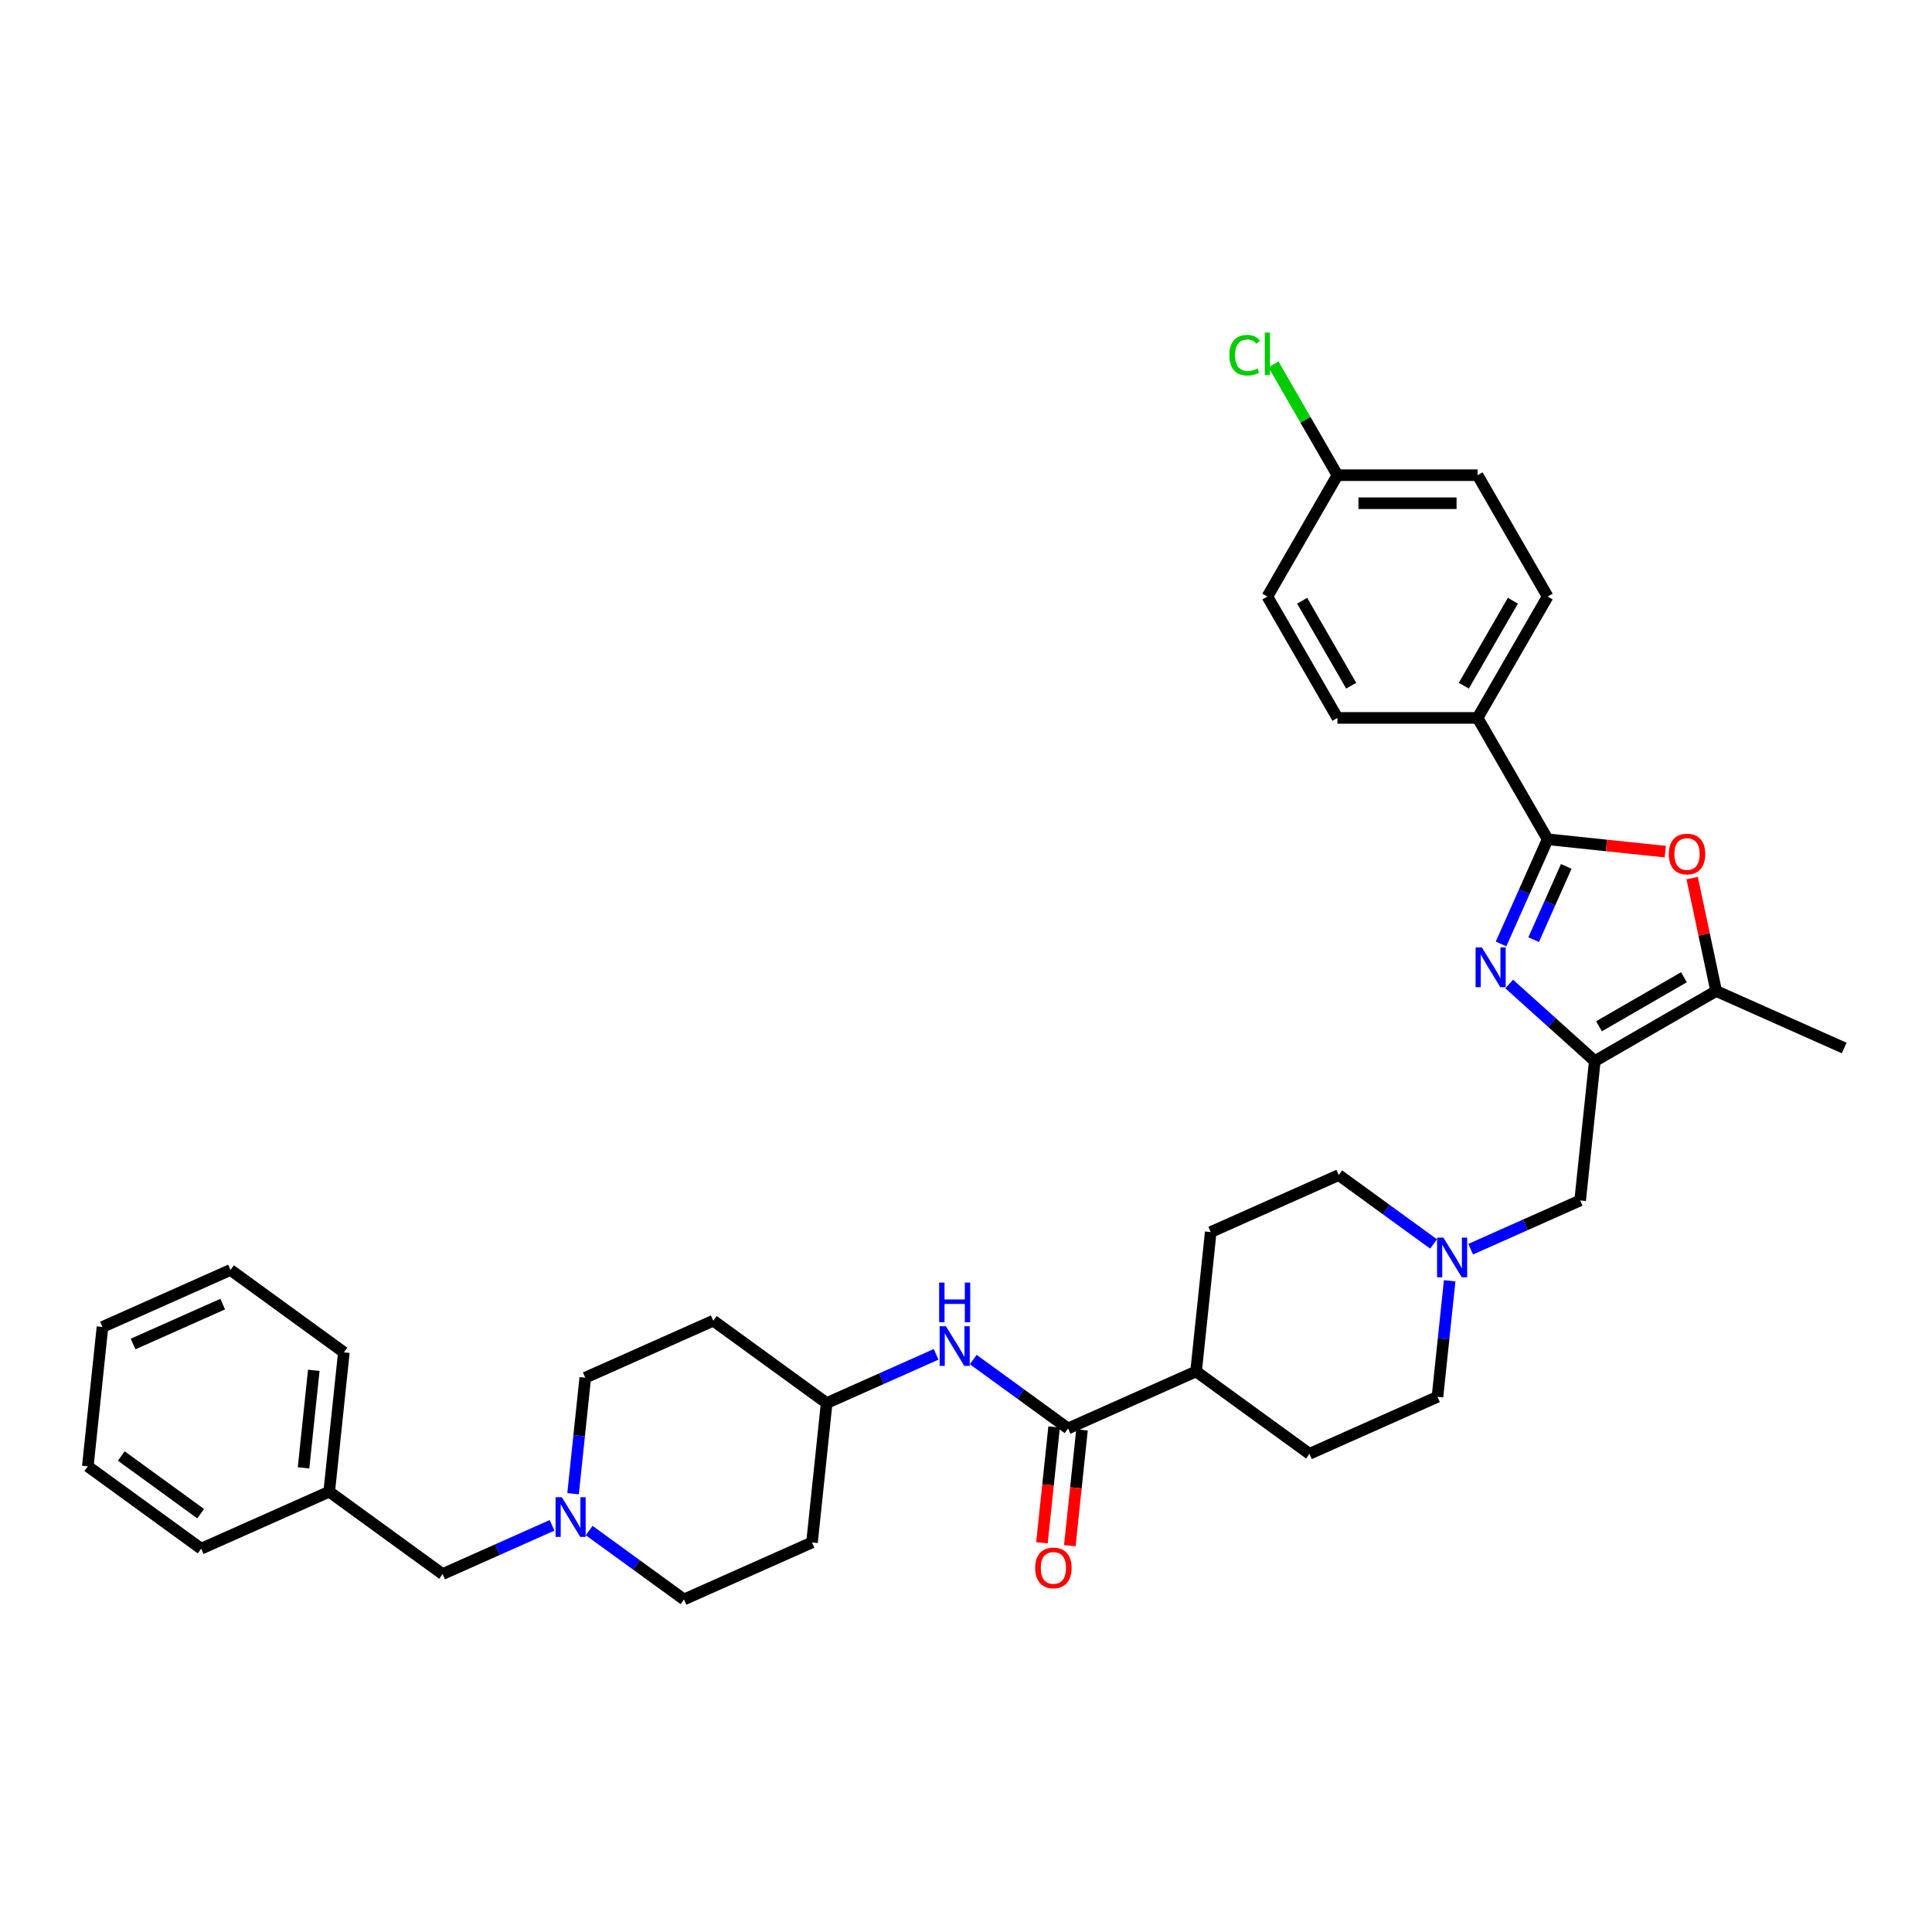 <?xml version='1.0' encoding='iso-8859-1'?>
<svg version='1.1' baseProfile='full'
              xmlns='http://www.w3.org/2000/svg'
                      xmlns:rdkit='http://www.rdkit.org/xml'
                      xmlns:xlink='http://www.w3.org/1999/xlink'
                  xml:space='preserve'
width='1000px' height='1000px' viewBox='0 0 1000 1000'>
<!-- END OF HEADER -->
<rect style='opacity:1.0;fill:#FFFFFF;stroke:none' width='1000' height='1000' x='0' y='0'> </rect>
<path class='bond-0' d='M 781.163,509.323 L 803.313,529.267' style='fill:none;fill-rule:evenodd;stroke:#0000FF;stroke-width:6px;stroke-linecap:butt;stroke-linejoin:miter;stroke-opacity:1' />
<path class='bond-0' d='M 803.313,529.267 L 825.464,549.212' style='fill:none;fill-rule:evenodd;stroke:#000000;stroke-width:6px;stroke-linecap:butt;stroke-linejoin:miter;stroke-opacity:1' />
<path class='bond-1' d='M 776.939,488.592 L 789.001,461.502' style='fill:none;fill-rule:evenodd;stroke:#0000FF;stroke-width:6px;stroke-linecap:butt;stroke-linejoin:miter;stroke-opacity:1' />
<path class='bond-1' d='M 789.001,461.502 L 801.062,434.412' style='fill:none;fill-rule:evenodd;stroke:#000000;stroke-width:6px;stroke-linecap:butt;stroke-linejoin:miter;stroke-opacity:1' />
<path class='bond-1' d='M 793.811,486.365 L 802.254,467.402' style='fill:none;fill-rule:evenodd;stroke:#0000FF;stroke-width:6px;stroke-linecap:butt;stroke-linejoin:miter;stroke-opacity:1' />
<path class='bond-1' d='M 802.254,467.402 L 810.697,448.439' style='fill:none;fill-rule:evenodd;stroke:#000000;stroke-width:6px;stroke-linecap:butt;stroke-linejoin:miter;stroke-opacity:1' />
<path class='bond-3' d='M 825.464,549.212 L 888.281,512.944' style='fill:none;fill-rule:evenodd;stroke:#000000;stroke-width:6px;stroke-linecap:butt;stroke-linejoin:miter;stroke-opacity:1' />
<path class='bond-3' d='M 827.633,531.208 L 871.605,505.821' style='fill:none;fill-rule:evenodd;stroke:#000000;stroke-width:6px;stroke-linecap:butt;stroke-linejoin:miter;stroke-opacity:1' />
<path class='bond-7' d='M 825.464,549.212 L 817.881,621.35' style='fill:none;fill-rule:evenodd;stroke:#000000;stroke-width:6px;stroke-linecap:butt;stroke-linejoin:miter;stroke-opacity:1' />
<path class='bond-2' d='M 801.062,434.412 L 831.51,437.612' style='fill:none;fill-rule:evenodd;stroke:#000000;stroke-width:6px;stroke-linecap:butt;stroke-linejoin:miter;stroke-opacity:1' />
<path class='bond-2' d='M 831.51,437.612 L 861.957,440.812' style='fill:none;fill-rule:evenodd;stroke:#FF0000;stroke-width:6px;stroke-linecap:butt;stroke-linejoin:miter;stroke-opacity:1' />
<path class='bond-9' d='M 801.062,434.412 L 764.794,371.594' style='fill:none;fill-rule:evenodd;stroke:#000000;stroke-width:6px;stroke-linecap:butt;stroke-linejoin:miter;stroke-opacity:1' />
<path class='bond-35' d='M 875.861,454.513 L 882.071,483.729' style='fill:none;fill-rule:evenodd;stroke:#FF0000;stroke-width:6px;stroke-linecap:butt;stroke-linejoin:miter;stroke-opacity:1' />
<path class='bond-35' d='M 882.071,483.729 L 888.281,512.944' style='fill:none;fill-rule:evenodd;stroke:#000000;stroke-width:6px;stroke-linecap:butt;stroke-linejoin:miter;stroke-opacity:1' />
<path class='bond-29' d='M 888.281,512.944 L 954.545,542.447' style='fill:none;fill-rule:evenodd;stroke:#000000;stroke-width:6px;stroke-linecap:butt;stroke-linejoin:miter;stroke-opacity:1' />
<path class='bond-4' d='M 552.824,739.361 L 619.088,709.858' style='fill:none;fill-rule:evenodd;stroke:#000000;stroke-width:6px;stroke-linecap:butt;stroke-linejoin:miter;stroke-opacity:1' />
<path class='bond-6' d='M 552.824,739.361 L 528.284,721.532' style='fill:none;fill-rule:evenodd;stroke:#000000;stroke-width:6px;stroke-linecap:butt;stroke-linejoin:miter;stroke-opacity:1' />
<path class='bond-6' d='M 528.284,721.532 L 503.745,703.703' style='fill:none;fill-rule:evenodd;stroke:#0000FF;stroke-width:6px;stroke-linecap:butt;stroke-linejoin:miter;stroke-opacity:1' />
<path class='bond-11' d='M 545.61,738.603 L 542.46,768.572' style='fill:none;fill-rule:evenodd;stroke:#000000;stroke-width:6px;stroke-linecap:butt;stroke-linejoin:miter;stroke-opacity:1' />
<path class='bond-11' d='M 542.46,768.572 L 539.31,798.54' style='fill:none;fill-rule:evenodd;stroke:#FF0000;stroke-width:6px;stroke-linecap:butt;stroke-linejoin:miter;stroke-opacity:1' />
<path class='bond-11' d='M 560.038,740.119 L 556.888,770.088' style='fill:none;fill-rule:evenodd;stroke:#000000;stroke-width:6px;stroke-linecap:butt;stroke-linejoin:miter;stroke-opacity:1' />
<path class='bond-11' d='M 556.888,770.088 L 553.738,800.057' style='fill:none;fill-rule:evenodd;stroke:#FF0000;stroke-width:6px;stroke-linecap:butt;stroke-linejoin:miter;stroke-opacity:1' />
<path class='bond-5' d='M 761.221,646.577 L 789.551,633.963' style='fill:none;fill-rule:evenodd;stroke:#0000FF;stroke-width:6px;stroke-linecap:butt;stroke-linejoin:miter;stroke-opacity:1' />
<path class='bond-5' d='M 789.551,633.963 L 817.881,621.35' style='fill:none;fill-rule:evenodd;stroke:#000000;stroke-width:6px;stroke-linecap:butt;stroke-linejoin:miter;stroke-opacity:1' />
<path class='bond-22' d='M 742.013,643.875 L 717.474,626.046' style='fill:none;fill-rule:evenodd;stroke:#0000FF;stroke-width:6px;stroke-linecap:butt;stroke-linejoin:miter;stroke-opacity:1' />
<path class='bond-22' d='M 717.474,626.046 L 692.935,608.217' style='fill:none;fill-rule:evenodd;stroke:#000000;stroke-width:6px;stroke-linecap:butt;stroke-linejoin:miter;stroke-opacity:1' />
<path class='bond-23' d='M 750.347,662.937 L 747.191,692.964' style='fill:none;fill-rule:evenodd;stroke:#0000FF;stroke-width:6px;stroke-linecap:butt;stroke-linejoin:miter;stroke-opacity:1' />
<path class='bond-23' d='M 747.191,692.964 L 744.035,722.991' style='fill:none;fill-rule:evenodd;stroke:#000000;stroke-width:6px;stroke-linecap:butt;stroke-linejoin:miter;stroke-opacity:1' />
<path class='bond-12' d='M 484.538,701.002 L 456.207,713.615' style='fill:none;fill-rule:evenodd;stroke:#0000FF;stroke-width:6px;stroke-linecap:butt;stroke-linejoin:miter;stroke-opacity:1' />
<path class='bond-12' d='M 456.207,713.615 L 427.877,726.229' style='fill:none;fill-rule:evenodd;stroke:#000000;stroke-width:6px;stroke-linecap:butt;stroke-linejoin:miter;stroke-opacity:1' />
<path class='bond-8' d='M 304.952,792.212 L 329.491,810.041' style='fill:none;fill-rule:evenodd;stroke:#0000FF;stroke-width:6px;stroke-linecap:butt;stroke-linejoin:miter;stroke-opacity:1' />
<path class='bond-8' d='M 329.491,810.041 L 354.031,827.869' style='fill:none;fill-rule:evenodd;stroke:#000000;stroke-width:6px;stroke-linecap:butt;stroke-linejoin:miter;stroke-opacity:1' />
<path class='bond-13' d='M 285.744,789.51 L 257.414,802.124' style='fill:none;fill-rule:evenodd;stroke:#0000FF;stroke-width:6px;stroke-linecap:butt;stroke-linejoin:miter;stroke-opacity:1' />
<path class='bond-13' d='M 257.414,802.124 L 229.084,814.737' style='fill:none;fill-rule:evenodd;stroke:#000000;stroke-width:6px;stroke-linecap:butt;stroke-linejoin:miter;stroke-opacity:1' />
<path class='bond-38' d='M 296.618,773.15 L 299.774,743.123' style='fill:none;fill-rule:evenodd;stroke:#0000FF;stroke-width:6px;stroke-linecap:butt;stroke-linejoin:miter;stroke-opacity:1' />
<path class='bond-38' d='M 299.774,743.123 L 302.93,713.096' style='fill:none;fill-rule:evenodd;stroke:#000000;stroke-width:6px;stroke-linecap:butt;stroke-linejoin:miter;stroke-opacity:1' />
<path class='bond-14' d='M 764.794,371.594 L 801.062,308.776' style='fill:none;fill-rule:evenodd;stroke:#000000;stroke-width:6px;stroke-linecap:butt;stroke-linejoin:miter;stroke-opacity:1' />
<path class='bond-14' d='M 757.671,354.918 L 783.058,310.946' style='fill:none;fill-rule:evenodd;stroke:#000000;stroke-width:6px;stroke-linecap:butt;stroke-linejoin:miter;stroke-opacity:1' />
<path class='bond-15' d='M 764.794,371.594 L 692.259,371.594' style='fill:none;fill-rule:evenodd;stroke:#000000;stroke-width:6px;stroke-linecap:butt;stroke-linejoin:miter;stroke-opacity:1' />
<path class='bond-10' d='M 619.088,709.858 L 677.771,752.493' style='fill:none;fill-rule:evenodd;stroke:#000000;stroke-width:6px;stroke-linecap:butt;stroke-linejoin:miter;stroke-opacity:1' />
<path class='bond-37' d='M 619.088,709.858 L 626.67,637.72' style='fill:none;fill-rule:evenodd;stroke:#000000;stroke-width:6px;stroke-linecap:butt;stroke-linejoin:miter;stroke-opacity:1' />
<path class='bond-18' d='M 427.877,726.229 L 369.195,683.593' style='fill:none;fill-rule:evenodd;stroke:#000000;stroke-width:6px;stroke-linecap:butt;stroke-linejoin:miter;stroke-opacity:1' />
<path class='bond-19' d='M 427.877,726.229 L 420.295,798.367' style='fill:none;fill-rule:evenodd;stroke:#000000;stroke-width:6px;stroke-linecap:butt;stroke-linejoin:miter;stroke-opacity:1' />
<path class='bond-28' d='M 229.084,814.737 L 170.401,772.102' style='fill:none;fill-rule:evenodd;stroke:#000000;stroke-width:6px;stroke-linecap:butt;stroke-linejoin:miter;stroke-opacity:1' />
<path class='bond-25' d='M 801.062,308.776 L 764.794,245.959' style='fill:none;fill-rule:evenodd;stroke:#000000;stroke-width:6px;stroke-linecap:butt;stroke-linejoin:miter;stroke-opacity:1' />
<path class='bond-26' d='M 692.259,371.594 L 655.991,308.776' style='fill:none;fill-rule:evenodd;stroke:#000000;stroke-width:6px;stroke-linecap:butt;stroke-linejoin:miter;stroke-opacity:1' />
<path class='bond-26' d='M 699.382,354.918 L 673.995,310.946' style='fill:none;fill-rule:evenodd;stroke:#000000;stroke-width:6px;stroke-linecap:butt;stroke-linejoin:miter;stroke-opacity:1' />
<path class='bond-16' d='M 626.67,637.72 L 692.935,608.217' style='fill:none;fill-rule:evenodd;stroke:#000000;stroke-width:6px;stroke-linecap:butt;stroke-linejoin:miter;stroke-opacity:1' />
<path class='bond-17' d='M 677.771,752.493 L 744.035,722.991' style='fill:none;fill-rule:evenodd;stroke:#000000;stroke-width:6px;stroke-linecap:butt;stroke-linejoin:miter;stroke-opacity:1' />
<path class='bond-21' d='M 369.195,683.593 L 302.93,713.096' style='fill:none;fill-rule:evenodd;stroke:#000000;stroke-width:6px;stroke-linecap:butt;stroke-linejoin:miter;stroke-opacity:1' />
<path class='bond-20' d='M 420.295,798.367 L 354.031,827.869' style='fill:none;fill-rule:evenodd;stroke:#000000;stroke-width:6px;stroke-linecap:butt;stroke-linejoin:miter;stroke-opacity:1' />
<path class='bond-24' d='M 692.259,245.959 L 655.991,308.776' style='fill:none;fill-rule:evenodd;stroke:#000000;stroke-width:6px;stroke-linecap:butt;stroke-linejoin:miter;stroke-opacity:1' />
<path class='bond-27' d='M 692.259,245.959 L 675.699,217.276' style='fill:none;fill-rule:evenodd;stroke:#000000;stroke-width:6px;stroke-linecap:butt;stroke-linejoin:miter;stroke-opacity:1' />
<path class='bond-27' d='M 675.699,217.276 L 659.139,188.594' style='fill:none;fill-rule:evenodd;stroke:#00CC00;stroke-width:6px;stroke-linecap:butt;stroke-linejoin:miter;stroke-opacity:1' />
<path class='bond-36' d='M 692.259,245.959 L 764.794,245.959' style='fill:none;fill-rule:evenodd;stroke:#000000;stroke-width:6px;stroke-linecap:butt;stroke-linejoin:miter;stroke-opacity:1' />
<path class='bond-36' d='M 703.139,260.466 L 753.914,260.466' style='fill:none;fill-rule:evenodd;stroke:#000000;stroke-width:6px;stroke-linecap:butt;stroke-linejoin:miter;stroke-opacity:1' />
<path class='bond-30' d='M 170.401,772.102 L 177.983,699.964' style='fill:none;fill-rule:evenodd;stroke:#000000;stroke-width:6px;stroke-linecap:butt;stroke-linejoin:miter;stroke-opacity:1' />
<path class='bond-30' d='M 157.111,759.765 L 162.418,709.268' style='fill:none;fill-rule:evenodd;stroke:#000000;stroke-width:6px;stroke-linecap:butt;stroke-linejoin:miter;stroke-opacity:1' />
<path class='bond-31' d='M 170.401,772.102 L 104.137,801.605' style='fill:none;fill-rule:evenodd;stroke:#000000;stroke-width:6px;stroke-linecap:butt;stroke-linejoin:miter;stroke-opacity:1' />
<path class='bond-33' d='M 177.983,699.964 L 119.301,657.328' style='fill:none;fill-rule:evenodd;stroke:#000000;stroke-width:6px;stroke-linecap:butt;stroke-linejoin:miter;stroke-opacity:1' />
<path class='bond-32' d='M 104.137,801.605 L 45.455,758.969' style='fill:none;fill-rule:evenodd;stroke:#000000;stroke-width:6px;stroke-linecap:butt;stroke-linejoin:miter;stroke-opacity:1' />
<path class='bond-32' d='M 103.862,783.473 L 62.784,753.628' style='fill:none;fill-rule:evenodd;stroke:#000000;stroke-width:6px;stroke-linecap:butt;stroke-linejoin:miter;stroke-opacity:1' />
<path class='bond-34' d='M 45.455,758.969 L 53.037,686.831' style='fill:none;fill-rule:evenodd;stroke:#000000;stroke-width:6px;stroke-linecap:butt;stroke-linejoin:miter;stroke-opacity:1' />
<path class='bond-39' d='M 119.301,657.328 L 53.037,686.831' style='fill:none;fill-rule:evenodd;stroke:#000000;stroke-width:6px;stroke-linecap:butt;stroke-linejoin:miter;stroke-opacity:1' />
<path class='bond-39' d='M 115.262,675.007 L 68.877,695.659' style='fill:none;fill-rule:evenodd;stroke:#000000;stroke-width:6px;stroke-linecap:butt;stroke-linejoin:miter;stroke-opacity:1' />
<path  class='atom-0' d='M 767.018 490.405
L 773.75 501.285
Q 774.417 502.359, 775.491 504.303
Q 776.564 506.247, 776.622 506.363
L 776.622 490.405
L 779.349 490.405
L 779.349 510.947
L 776.535 510.947
L 769.311 499.051
Q 768.469 497.658, 767.57 496.063
Q 766.699 494.467, 766.438 493.974
L 766.438 510.947
L 763.769 510.947
L 763.769 490.405
L 767.018 490.405
' fill='#0000FF'/>
<path  class='atom-3' d='M 863.77 442.052
Q 863.77 437.119, 866.208 434.363
Q 868.645 431.606, 873.2 431.606
Q 877.755 431.606, 880.192 434.363
Q 882.63 437.119, 882.63 442.052
Q 882.63 447.042, 880.163 449.885
Q 877.697 452.7, 873.2 452.7
Q 868.674 452.7, 866.208 449.885
Q 863.77 447.071, 863.77 442.052
M 873.2 450.379
Q 876.334 450.379, 878.016 448.29
Q 879.728 446.172, 879.728 442.052
Q 879.728 438.019, 878.016 435.988
Q 876.334 433.928, 873.2 433.928
Q 870.067 433.928, 868.355 435.959
Q 866.672 437.99, 866.672 442.052
Q 866.672 446.201, 868.355 448.29
Q 870.067 450.379, 873.2 450.379
' fill='#FF0000'/>
<path  class='atom-6' d='M 747.076 640.582
L 753.808 651.462
Q 754.475 652.535, 755.548 654.479
Q 756.622 656.423, 756.68 656.539
L 756.68 640.582
L 759.407 640.582
L 759.407 661.124
L 756.593 661.124
L 749.368 649.228
Q 748.527 647.835, 747.628 646.239
Q 746.757 644.644, 746.496 644.15
L 746.496 661.124
L 743.827 661.124
L 743.827 640.582
L 747.076 640.582
' fill='#0000FF'/>
<path  class='atom-7' d='M 489.601 686.455
L 496.332 697.335
Q 496.999 698.409, 498.073 700.353
Q 499.146 702.296, 499.204 702.413
L 499.204 686.455
L 501.932 686.455
L 501.932 706.997
L 499.117 706.997
L 491.893 695.101
Q 491.051 693.708, 490.152 692.112
Q 489.282 690.517, 489.02 690.023
L 489.02 706.997
L 486.351 706.997
L 486.351 686.455
L 489.601 686.455
' fill='#0000FF'/>
<path  class='atom-7' d='M 486.105 663.858
L 488.89 663.858
L 488.89 672.592
L 499.393 672.592
L 499.393 663.858
L 502.178 663.858
L 502.178 684.401
L 499.393 684.401
L 499.393 674.913
L 488.89 674.913
L 488.89 684.401
L 486.105 684.401
L 486.105 663.858
' fill='#0000FF'/>
<path  class='atom-9' d='M 290.807 774.963
L 297.539 785.843
Q 298.206 786.917, 299.28 788.861
Q 300.353 790.805, 300.411 790.921
L 300.411 774.963
L 303.138 774.963
L 303.138 795.505
L 300.324 795.505
L 293.1 783.609
Q 292.258 782.217, 291.359 780.621
Q 290.488 779.025, 290.227 778.532
L 290.227 795.505
L 287.558 795.505
L 287.558 774.963
L 290.807 774.963
' fill='#0000FF'/>
<path  class='atom-12' d='M 535.812 811.557
Q 535.812 806.625, 538.249 803.868
Q 540.687 801.112, 545.242 801.112
Q 549.797 801.112, 552.234 803.868
Q 554.671 806.625, 554.671 811.557
Q 554.671 816.548, 552.205 819.391
Q 549.739 822.205, 545.242 822.205
Q 540.716 822.205, 538.249 819.391
Q 535.812 816.577, 535.812 811.557
M 545.242 819.884
Q 548.375 819.884, 550.058 817.795
Q 551.77 815.677, 551.77 811.557
Q 551.77 807.524, 550.058 805.493
Q 548.375 803.433, 545.242 803.433
Q 542.108 803.433, 540.396 805.464
Q 538.714 807.495, 538.714 811.557
Q 538.714 815.706, 540.396 817.795
Q 542.108 819.884, 545.242 819.884
' fill='#FF0000'/>
<path  class='atom-28' d='M 636.32 183.852
Q 636.32 178.746, 638.699 176.076
Q 641.107 173.378, 645.662 173.378
Q 649.898 173.378, 652.161 176.367
L 650.246 177.933
Q 648.593 175.757, 645.662 175.757
Q 642.558 175.757, 640.904 177.846
Q 639.279 179.906, 639.279 183.852
Q 639.279 187.914, 640.962 190.003
Q 642.674 192.092, 645.981 192.092
Q 648.244 192.092, 650.885 190.729
L 651.697 192.905
Q 650.624 193.601, 648.999 194.007
Q 647.374 194.413, 645.575 194.413
Q 641.107 194.413, 638.699 191.686
Q 636.32 188.959, 636.32 183.852
' fill='#00CC00'/>
<path  class='atom-28' d='M 654.656 172.131
L 657.326 172.131
L 657.326 194.152
L 654.656 194.152
L 654.656 172.131
' fill='#00CC00'/>
</svg>
